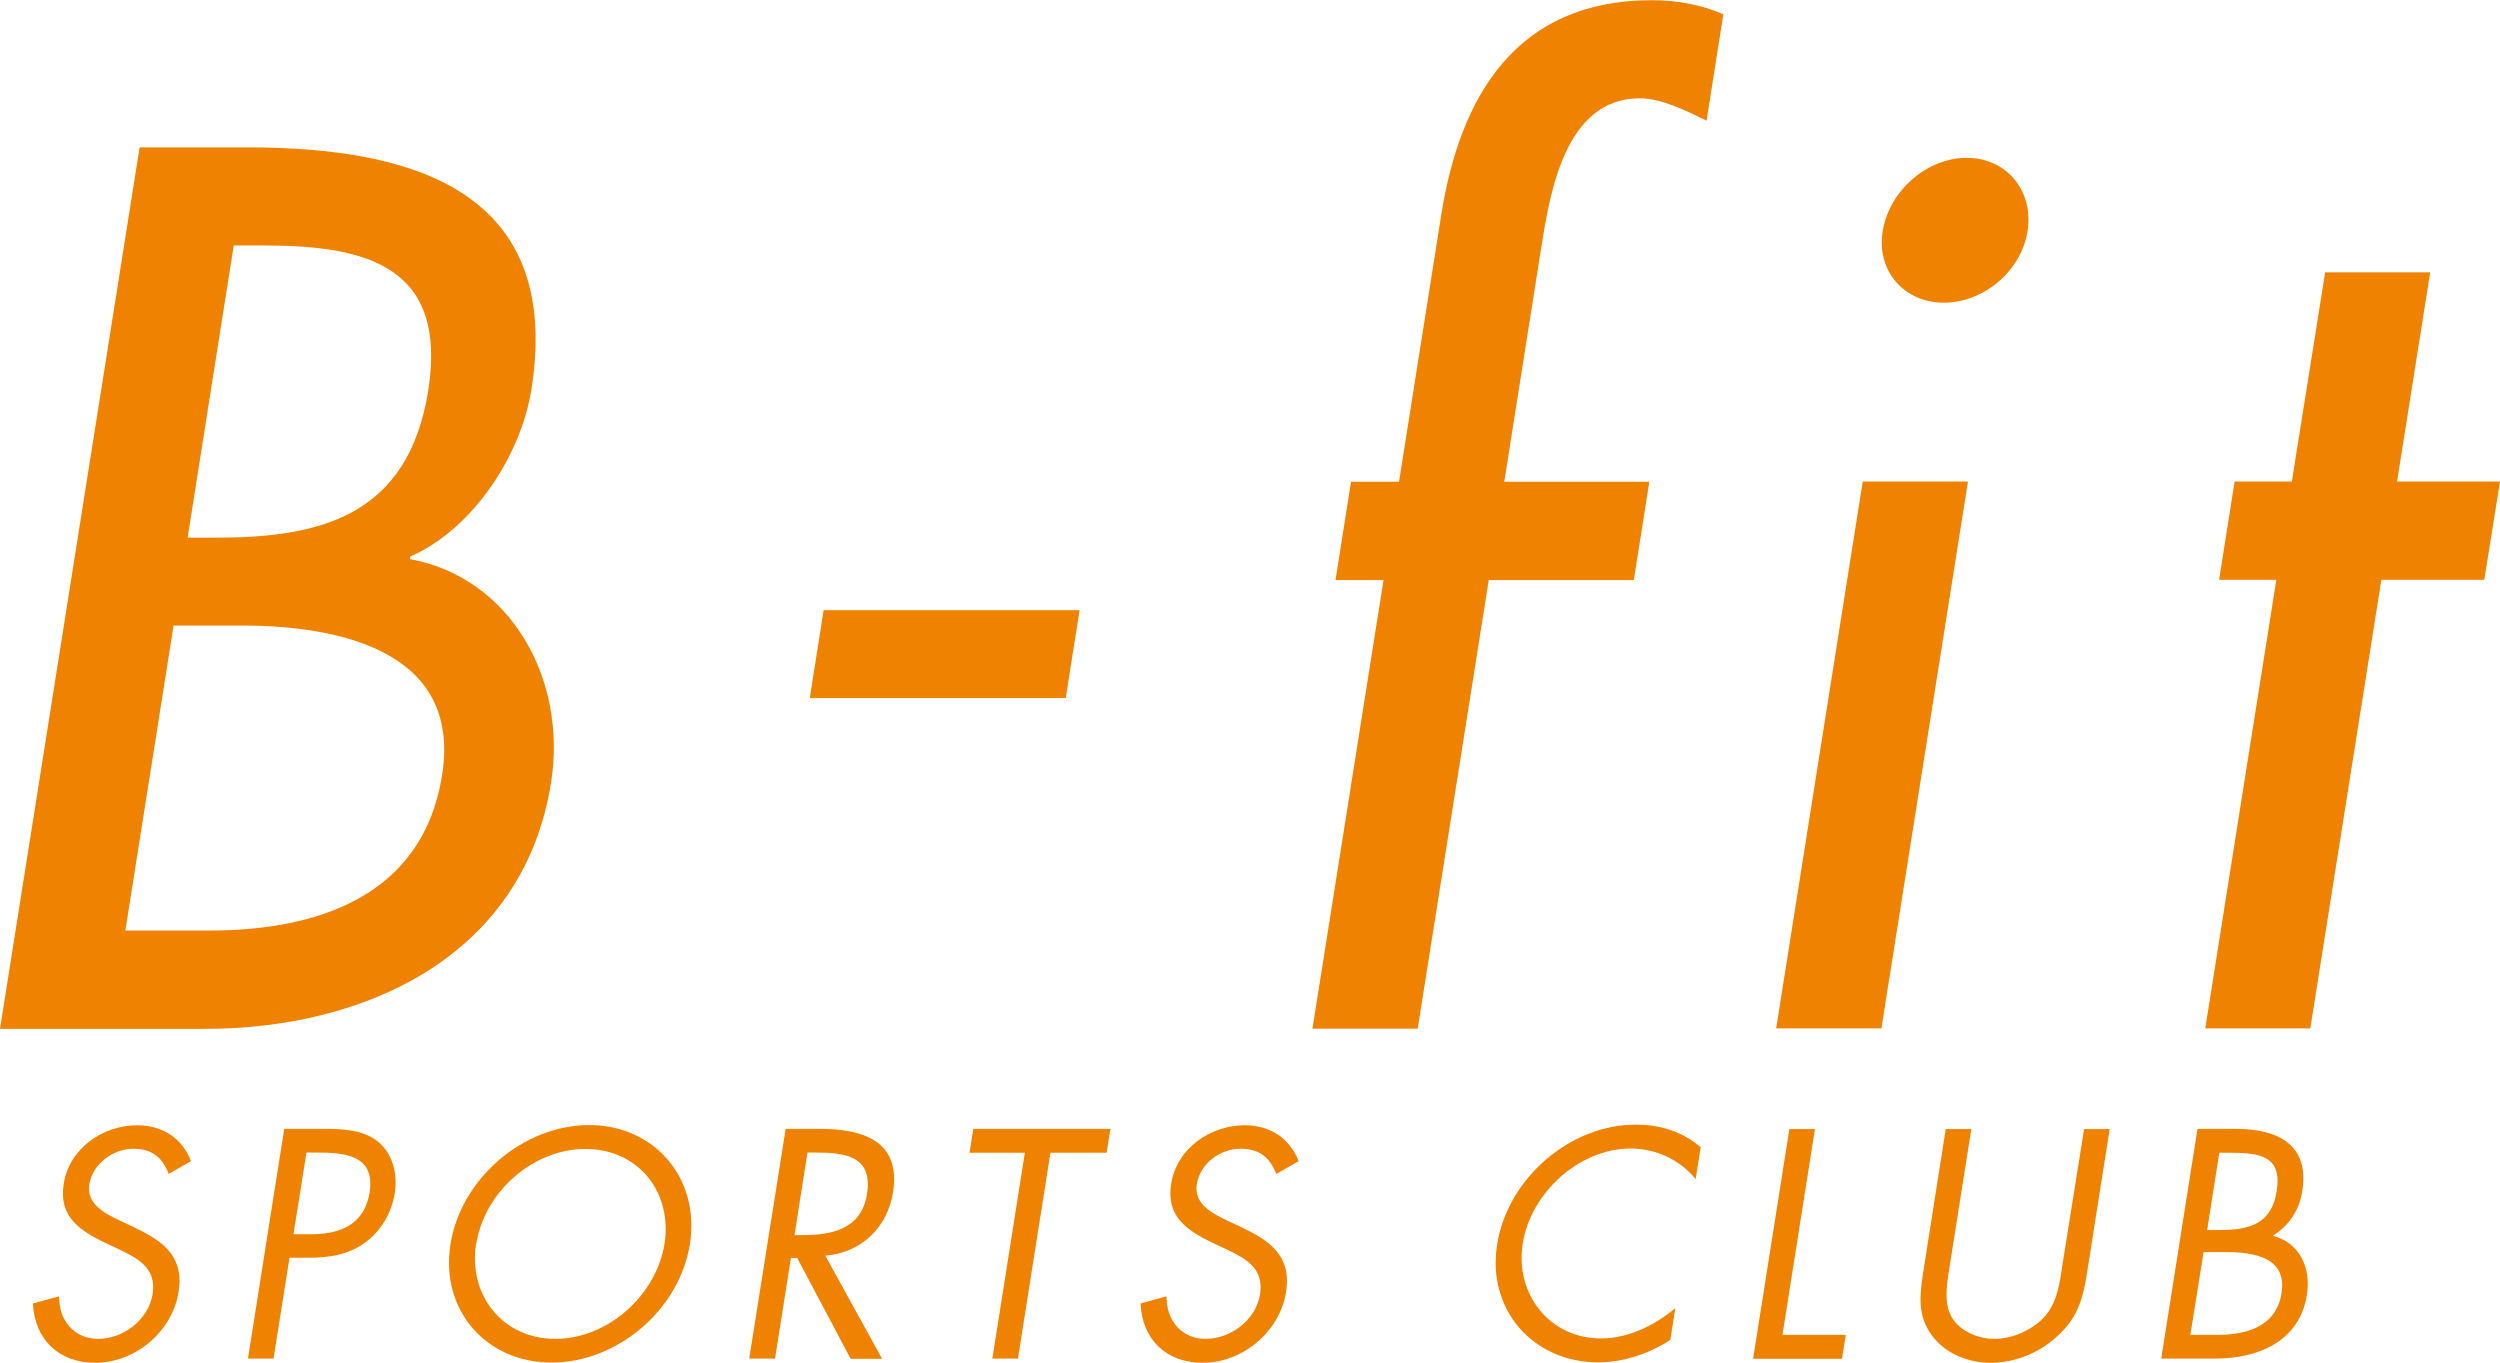 <?xml version="1.0" encoding="UTF-8"?><svg id="_レイヤー_2" xmlns="http://www.w3.org/2000/svg" viewBox="0 0 119.26 65"><defs><style>.cls-1{fill:#ef8200;}</style></defs><g id="_レイヤー_1-2"><g><g><path class="cls-1" d="M6.66,7.03h5.13c7.92,0,15.06,2.07,13.56,11.55-.48,3.06-2.73,6.63-5.78,7.97l-.02,.12c4.83,.89,7.51,5.74,6.74,10.65-1.33,8.43-9.06,11.76-16.48,11.76H0L6.66,7.03Zm2.29,18.62h1.33c4.97,0,9.19-1,10.15-7.02,.93-5.92-2.92-6.92-7.83-6.92h-1.45l-2.2,13.94Zm-2.97,18.74h4.01c4.85,0,10.16-1.45,11.1-7.42,.94-5.91-4.89-7.13-9.57-7.13h-3.24l-2.3,14.55Z"/><path class="cls-1" d="M51.5,29.11l-.66,4.19h-12.21l.66-4.19h12.22Z"/><path class="cls-1" d="M81.4,5.75c-.93-.45-2.12-1.06-3.18-1.06-3.56,0-4.28,4.51-4.69,7.08l-1.77,11.21h6.92l-.74,4.69h-6.92l-3.39,21.4h-5.02l3.39-21.4h-2.29l.74-4.69h2.29l2.01-12.71c.9-5.69,3.58-10.26,10.05-10.26,1.23,0,2.36,.22,3.41,.67l-.8,5.08Z"/><path class="cls-1" d="M89.75,49.06h-5.02l4.13-26.09h5.02l-4.13,26.09Zm6.97-38.02c-.3,1.89-2.1,3.4-3.99,3.4s-3.22-1.51-2.92-3.4c.31-1.95,2.12-3.51,4.01-3.51s3.21,1.56,2.9,3.51Z"/><path class="cls-1" d="M110.22,49.06h-5.02l3.39-21.4h-2.73l.74-4.69h2.73l1.59-9.98h5.01l-1.58,9.98h4.91l-.75,4.69h-4.91l-3.39,21.4Z"/></g><g><path class="cls-1" d="M8.05,55.99c-.31-.76-.77-1.19-1.7-1.19s-1.93,.7-2.09,1.7c-.15,.95,.76,1.39,1.44,1.72l.68,.32c1.32,.63,2.42,1.34,2.14,3.09-.31,1.91-2.08,3.38-3.98,3.38-1.76,0-2.89-1.14-2.97-2.83l1.25-.34c-.02,1.12,.69,2.03,1.87,2.03s2.39-.9,2.59-2.13c.2-1.28-.73-1.72-1.68-2.18l-.62-.29c-1.19-.58-2.19-1.24-1.94-2.8,.27-1.7,1.88-2.79,3.5-2.79,1.22,0,2.16,.63,2.57,1.71l-1.08,.62Z"/><path class="cls-1" d="M13.05,64.81h-1.22l1.73-10.96h1.8c.94,0,1.92,.03,2.63,.58,.73,.57,.99,1.53,.84,2.5-.14,.89-.64,1.79-1.42,2.35-.84,.61-1.8,.72-2.71,.72h-.89l-.76,4.8Zm.94-5.93h.82c1.35,0,2.56-.41,2.82-1.98,.28-1.79-1.14-1.92-2.56-1.92h-.45l-.62,3.9Z"/><path class="cls-1" d="M32.91,59.35c-.5,3.15-3.48,5.65-6.6,5.65s-5.32-2.5-4.82-5.65c.5-3.14,3.49-5.68,6.61-5.68s5.31,2.54,4.81,5.68Zm-10.2-.01c-.38,2.47,1.29,4.53,3.78,4.53s4.81-2.06,5.21-4.53c.39-2.48-1.26-4.53-3.77-4.53s-4.82,2.05-5.21,4.53Z"/><path class="cls-1" d="M36.96,64.81h-1.22l1.74-10.96h1.58c2.08,0,3.93,.55,3.54,3.03-.27,1.69-1.52,2.88-3.23,3.02l2.71,4.92h-1.5l-2.55-4.81h-.3l-.76,4.81Zm.93-5.89h.38c1.38,0,2.82-.26,3.09-1.96,.28-1.8-1.01-1.98-2.48-1.98h-.36l-.62,3.94Z"/><path class="cls-1" d="M48.56,64.81h-1.22l1.55-9.82h-2.64l.18-1.14h6.54l-.18,1.14h-2.68l-1.55,9.82Z"/><path class="cls-1" d="M60.88,55.99c-.31-.76-.77-1.19-1.7-1.19-.98,0-1.93,.7-2.09,1.7-.14,.95,.76,1.39,1.44,1.72l.68,.32c1.32,.63,2.42,1.34,2.14,3.09-.3,1.91-2.08,3.38-3.98,3.38-1.76,0-2.89-1.14-2.96-2.83l1.24-.34c-.02,1.12,.69,2.03,1.87,2.03s2.4-.9,2.59-2.13c.2-1.28-.73-1.72-1.68-2.18l-.62-.29c-1.19-.58-2.19-1.24-1.94-2.8,.27-1.7,1.88-2.79,3.51-2.79,1.22,0,2.15,.63,2.57,1.71l-1.08,.62Z"/><path class="cls-1" d="M80.89,56.25c-.73-.9-1.85-1.46-3.11-1.46-2.45,0-4.76,2.12-5.14,4.53-.38,2.41,1.28,4.53,3.73,4.53,1.24,0,2.53-.58,3.55-1.45l-.24,1.52c-1.05,.68-2.28,1.07-3.44,1.07-3.1,0-5.32-2.51-4.82-5.63,.5-3.14,3.47-5.71,6.61-5.71,1.22,0,2.24,.35,3.1,1.08l-.24,1.51Z"/><path class="cls-1" d="M85.03,63.68h3.02l-.18,1.14h-4.24l1.73-10.96h1.22l-1.55,9.83Z"/><path class="cls-1" d="M93.01,60.38c-.13,.82-.3,1.75,.09,2.45,.38,.66,1.25,1.04,2.04,1.04s1.7-.36,2.31-.97c.69-.7,.8-1.66,.93-2.52l1.04-6.52h1.22l-1.08,6.86c-.19,1.2-.43,2.14-1.44,3.04-.88,.81-2.04,1.25-3.15,1.25-1.02,0-2.03-.39-2.66-1.12-.81-.92-.77-1.91-.57-3.17l1.08-6.86h1.22l-1.03,6.52Z"/><path class="cls-1" d="M104.83,53.85h1.81c1.99,0,3.54,.73,3.19,2.96-.14,.89-.6,1.64-1.41,2.14,1.25,.32,1.84,1.5,1.63,2.81-.34,2.18-2.24,3.05-4.41,3.05h-2.54l1.73-10.96Zm-.33,9.83h1.22c1.36,0,2.86-.33,3.12-2,.27-1.7-1.32-1.95-2.66-1.95h-1.06l-.63,3.95Zm.79-5h.46c1.38,0,2.59-.16,2.86-1.86,.26-1.66-.76-1.83-2.26-1.83h-.48l-.58,3.69Z"/></g></g></g></svg>